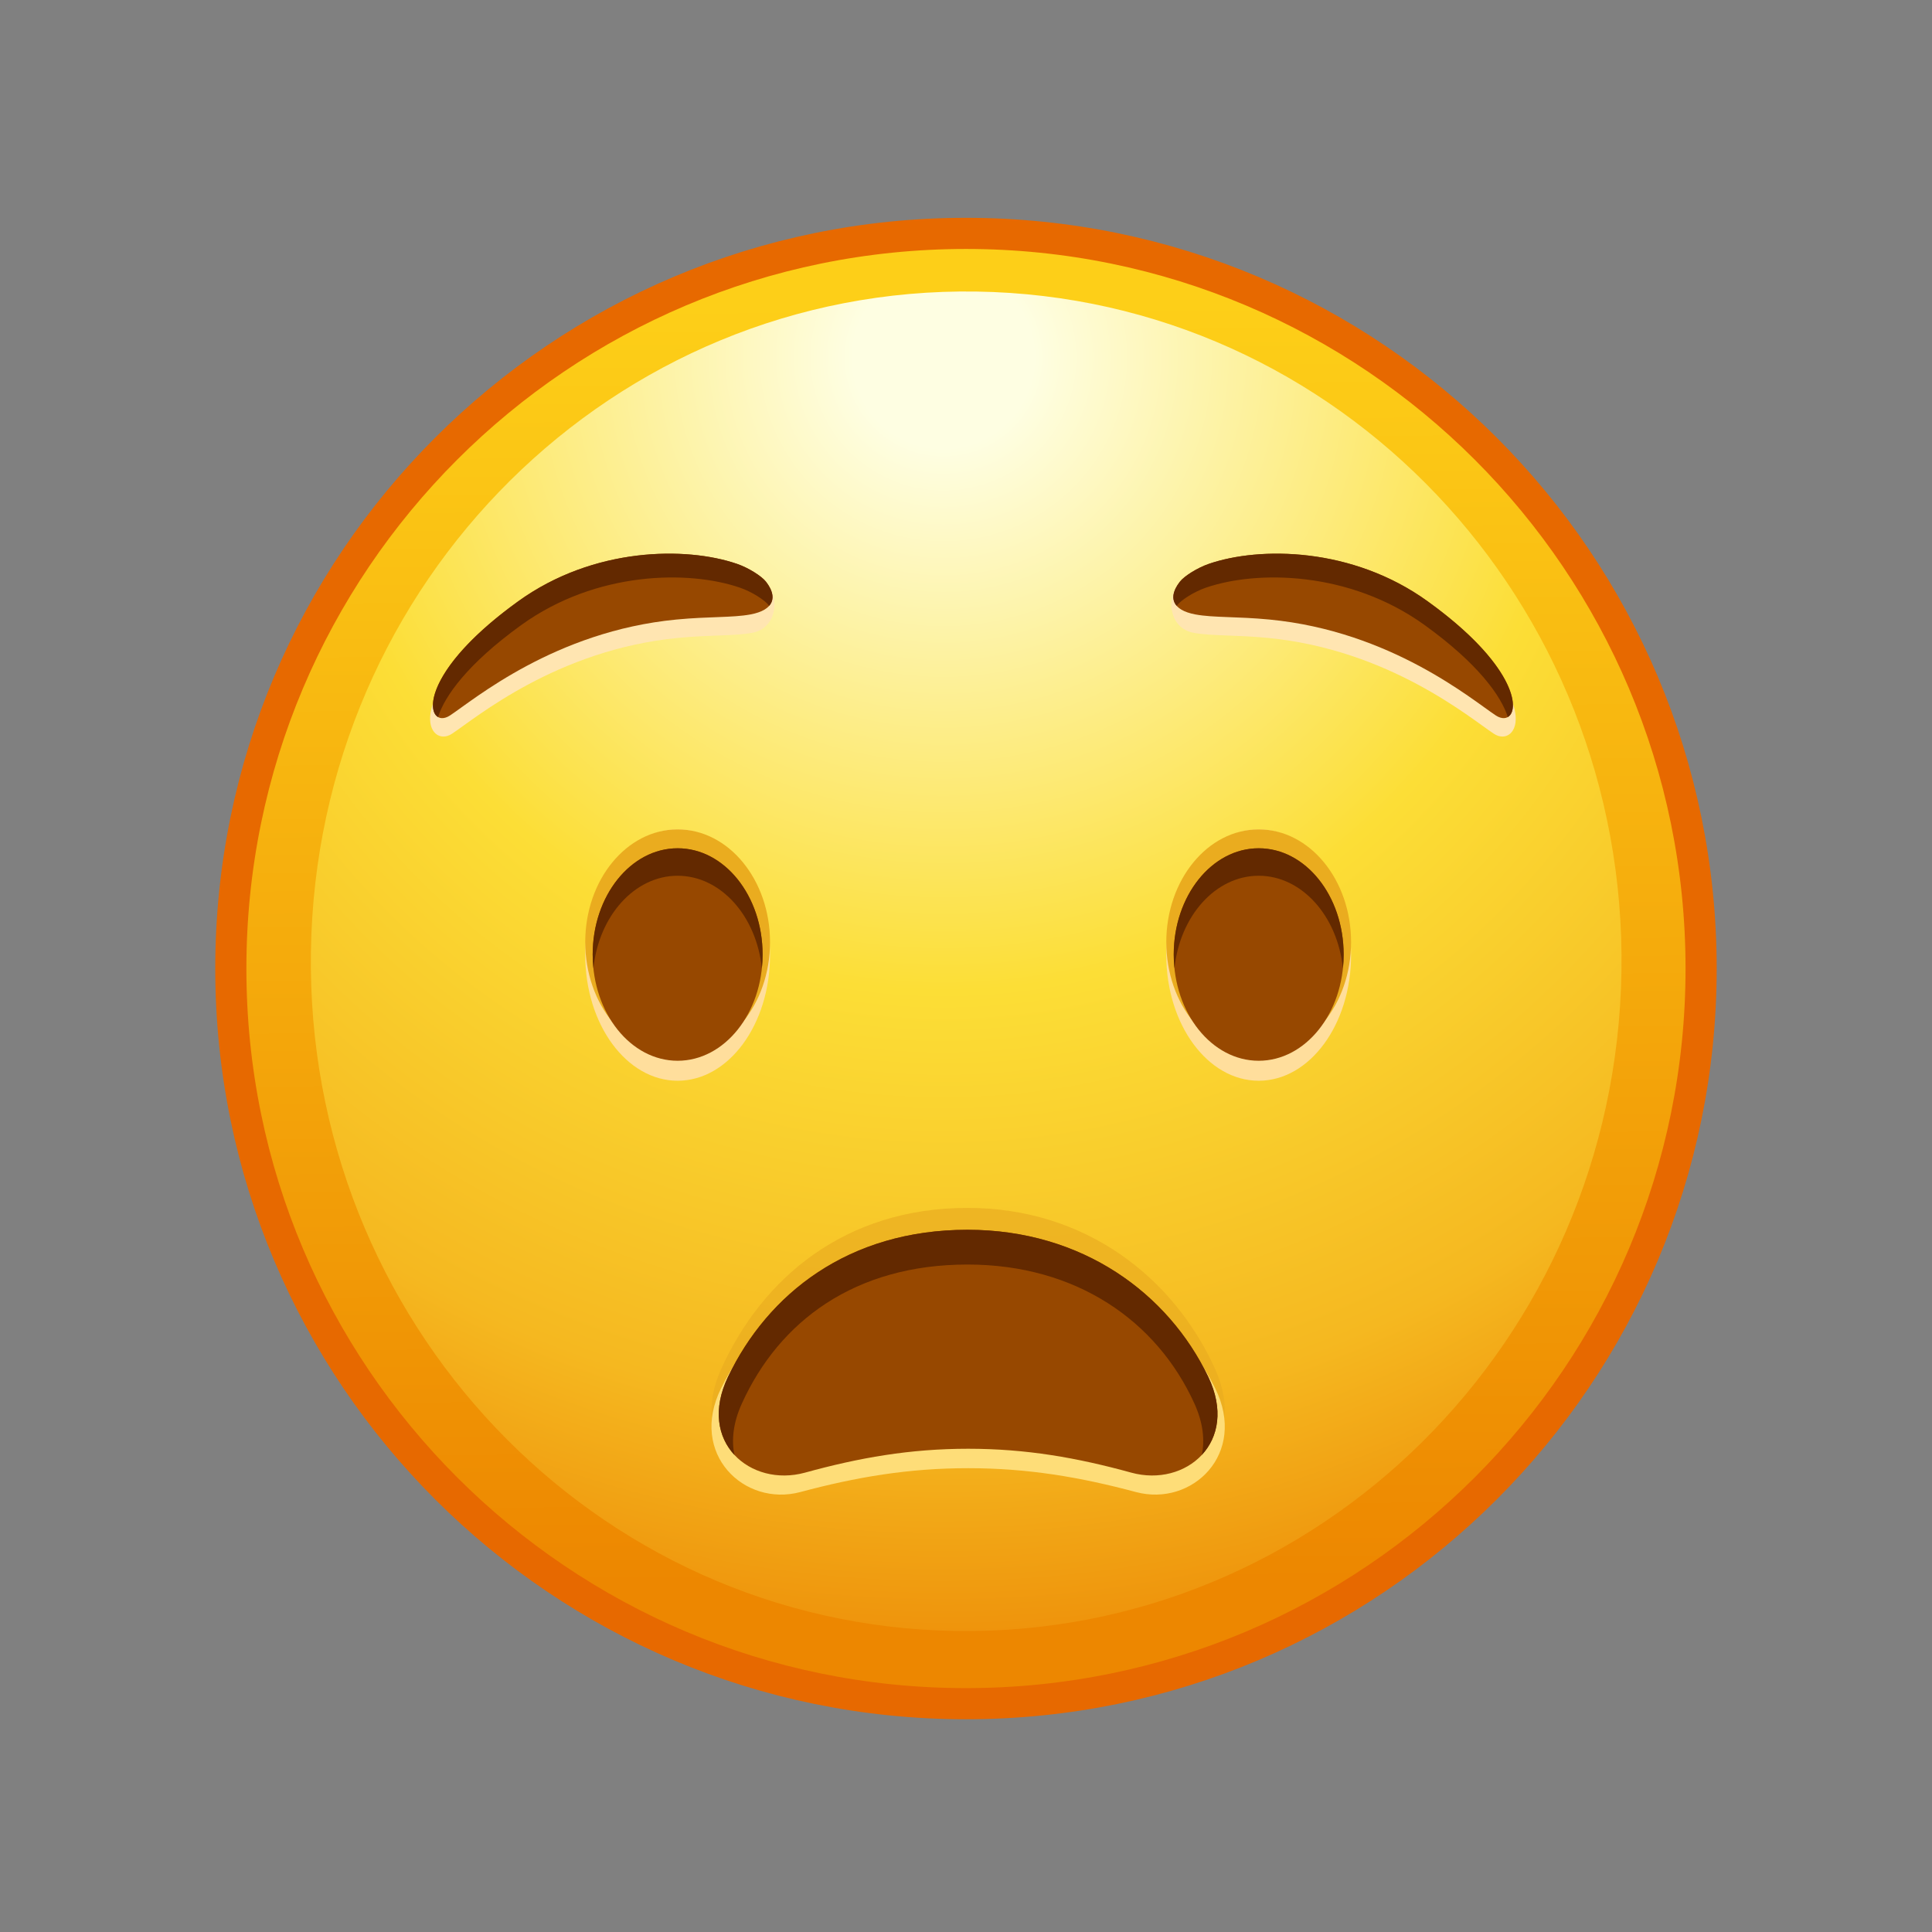 <svg xmlns="http://www.w3.org/2000/svg" xmlns:xlink="http://www.w3.org/1999/xlink" viewBox="0 0 512 512" width="512" height="512" preserveAspectRatio="xMidYMid meet" style="width: 100%; height: 100%; transform: translate3d(0px, 0px, 0px); content-visibility: visible;"><rect x="0" y="0" width="512" height="512" fill="#808080" stroke="none"/><defs><clipPath id="__lottie_element_606"><rect width="512" height="512" x="0" y="0"/></clipPath><linearGradient id="__lottie_element_614" spreadMethod="pad" gradientUnits="userSpaceOnUse" x1="-1.04" y1="-176.5" x2="0.96" y2="188.889"><stop offset="0%" stop-color="rgb(253,207,24)"/><stop offset="47%" stop-color="rgb(245,171,12)"/><stop offset="93%" stop-color="rgb(237,135,0)"/></linearGradient><radialGradient id="__lottie_element_615" spreadMethod="pad" gradientUnits="userSpaceOnUse" cx="-6.04" cy="-160.123" r="342.672" fx="-6.04" fy="-160.123"><stop offset="7%" stop-color="rgb(254,254,226)"/><stop offset="28%" stop-color="rgb(253,238,140)"/><stop offset="49%" stop-color="rgb(252,222,54)"/><stop offset="82%" stop-color="rgb(245,184,32)"/><stop offset="100%" stop-color="rgb(238,145,10)"/></radialGradient></defs><g clip-path="url(#__lottie_element_606)"><g transform="matrix(1.03,0,0,1.03,256,268.06)" opacity="1" style="display: block;"><g opacity="1" transform="matrix(0.97,0,0,0.97,-209.183,-220.232)"><g opacity="1" transform="matrix(1,0,0,1,215.644,215.645)"><path fill="url(#__lottie_element_614)" fill-opacity="1" d=" M194.997,0 C194.997,107.694 107.693,194.997 0,194.997 C-107.694,194.997 -194.997,107.694 -194.997,0 C-194.997,-107.694 -107.694,-194.997 0,-194.997 C107.693,-194.997 194.997,-107.694 194.997,0z"/></g><g opacity="1" transform="matrix(1,0,0,1,215.702,213.717)"><path fill="url(#__lottie_element_615)" fill-opacity="1" d=" M173.808,2.663 C172.304,100.772 93.269,179.112 -2.723,177.64 C-98.714,176.168 -175.312,95.445 -173.808,-2.664 C-172.304,-100.773 -93.269,-179.112 2.723,-177.641 C98.714,-176.169 175.312,-95.445 173.808,2.663z"/></g><g opacity="1" transform="matrix(1,0,0,1,215.644,215.645)"><path stroke-linecap="butt" stroke-linejoin="miter" fill-opacity="0" stroke-miterlimit="10" stroke="rgb(231,105,0)" stroke-opacity="1" stroke-width="8.259" d=" M194.997,0 C194.997,107.694 107.693,194.997 0,194.997 C-107.694,194.997 -194.997,107.694 -194.997,0 C-194.997,-107.694 -107.694,-194.997 0,-194.997 C107.693,-194.997 194.997,-107.694 194.997,0z"/></g></g></g><g transform="matrix(1.03,0,0,1.03,256,268.06)" opacity="1" style="display: block;"><g opacity="1" transform="matrix(1,0,0,1,0,0)"><path fill="rgb(255,222,156)" fill-opacity="1" d=" M-50.422,-14.521 C-50.422,3.337 -61.065,17.813 -74.194,17.813 C-87.323,17.813 -97.965,3.337 -97.965,-14.521 C-97.965,-32.379 -87.323,-46.856 -74.194,-46.856 C-61.065,-46.856 -50.422,-32.379 -50.422,-14.521z"/></g><g opacity="1" transform="matrix(1,0,0,1,0,0)"><path fill="rgb(234,172,31)" fill-opacity="1" d=" M-50.422,-17.85 C-50.422,-1.83 -61.065,11.156 -74.194,11.156 C-87.323,11.156 -97.965,-1.83 -97.965,-17.85 C-97.965,-33.87 -87.323,-46.856 -74.194,-46.856 C-61.065,-46.856 -50.422,-33.87 -50.422,-17.85z"/></g><g opacity="1" transform="matrix(1,0,0,1,0,0)"><path fill="rgb(151,72,0)" fill-opacity="1" d=" M-52.336,-14.664 C-52.336,0.433 -62.123,12.671 -74.194,12.671 C-86.265,12.671 -96.051,0.433 -96.051,-14.664 C-96.051,-29.761 -86.265,-41.999 -74.194,-41.999 C-62.123,-41.999 -52.336,-29.761 -52.336,-14.664z"/></g><g opacity="1" transform="matrix(1,0,0,1,0,0)"><path fill="rgb(99,41,0)" fill-opacity="1" d=" M-52.334,-14.659 C-52.334,-13.459 -52.394,-12.279 -52.524,-11.119 C-53.904,-24.549 -63.084,-34.929 -74.194,-34.929 C-85.304,-34.929 -94.483,-24.549 -95.863,-11.119 C-95.993,-12.279 -96.053,-13.459 -96.053,-14.659 C-96.053,-29.759 -86.264,-41.999 -74.194,-41.999 C-62.124,-41.999 -52.334,-29.759 -52.334,-14.659z"/></g></g><g transform="matrix(1.03,0,0,1.03,409.985,268.06)" opacity="1" style="display: block;"><g opacity="1" transform="matrix(1,0,0,1,0,0)"><path fill="rgb(255,222,156)" fill-opacity="1" d=" M-50.422,-14.521 C-50.422,3.337 -61.065,17.813 -74.194,17.813 C-87.323,17.813 -97.965,3.337 -97.965,-14.521 C-97.965,-32.379 -87.323,-46.856 -74.194,-46.856 C-61.065,-46.856 -50.422,-32.379 -50.422,-14.521z"/></g><g opacity="1" transform="matrix(1,0,0,1,0,0)"><path fill="rgb(234,172,31)" fill-opacity="1" d=" M-50.422,-17.85 C-50.422,-1.83 -61.065,11.156 -74.194,11.156 C-87.323,11.156 -97.965,-1.83 -97.965,-17.85 C-97.965,-33.87 -87.323,-46.856 -74.194,-46.856 C-61.065,-46.856 -50.422,-33.87 -50.422,-17.85z"/></g><g opacity="1" transform="matrix(1,0,0,1,0,0)"><path fill="rgb(151,72,0)" fill-opacity="1" d=" M-52.336,-14.664 C-52.336,0.433 -62.123,12.671 -74.194,12.671 C-86.265,12.671 -96.051,0.433 -96.051,-14.664 C-96.051,-29.761 -86.265,-41.999 -74.194,-41.999 C-62.123,-41.999 -52.336,-29.761 -52.336,-14.664z"/></g><g opacity="1" transform="matrix(1,0,0,1,0,0)"><path fill="rgb(99,41,0)" fill-opacity="1" d=" M-52.334,-14.659 C-52.334,-13.459 -52.394,-12.279 -52.524,-11.119 C-53.904,-24.549 -63.084,-34.929 -74.194,-34.929 C-85.304,-34.929 -94.483,-24.549 -95.863,-11.119 C-95.993,-12.279 -96.053,-13.459 -96.053,-14.659 C-96.053,-29.759 -86.264,-41.999 -74.194,-41.999 C-62.124,-41.999 -52.334,-29.759 -52.334,-14.659z"/></g></g><g transform="matrix(1.03,0,0,1.03,256,268.06)" opacity="1" style="display: block;"><g opacity="0.7" transform="matrix(1,0,0,1,0,0)"><path fill="rgb(234,172,31)" fill-opacity="1" d=" M64.118,92.037 C53.574,68.645 30.935,50.528 0.383,50.528 C-31.261,50.528 -52.511,68.721 -63.02,92.037 C-71.357,110.533 -57.065,124.381 -42.641,120.145 C-28.274,115.926 -14.852,113.4 0.549,113.4 C15.95,113.4 29.372,115.926 43.739,120.145 C58.163,124.381 72.455,110.533 64.118,92.037z"/></g><g opacity="1" transform="matrix(1,0,0,1,0,0)"><path fill="rgb(254,221,120)" fill-opacity="1" d=" M64.118,96.956 C53.574,75.655 30.935,59.156 0.383,59.156 C-31.261,59.156 -52.511,75.724 -63.02,96.956 C-71.357,113.799 -57.065,127.499 -42.641,123.642 C-28.274,119.8 -14.852,117.499 0.549,117.499 C15.95,117.499 29.372,119.8 43.739,123.642 C58.163,127.499 72.455,113.799 64.118,96.956z"/></g><g opacity="1" transform="matrix(1,0,0,1,0,0)"><path fill="rgb(151,72,0)" fill-opacity="1" d=" M62.313,93.956 C52.069,72.655 30.072,56.156 0.388,56.156 C-30.357,56.156 -51.003,72.724 -61.214,93.956 C-69.314,110.799 -55.428,122.499 -41.414,118.642 C-27.455,114.8 -14.414,112.499 0.549,112.499 C15.512,112.499 28.553,114.8 42.512,118.642 C56.526,122.499 70.413,110.799 62.313,93.956z"/></g><g opacity="1" transform="matrix(1,0,0,1,0,0)"><path fill="rgb(99,41,0)" fill-opacity="1" d=" M60.673,114.091 C61.473,110.311 61.013,105.821 58.783,100.901 C49.123,79.601 28.383,65.101 0.393,65.101 C-28.587,65.101 -48.057,79.671 -57.687,100.901 C-59.917,105.821 -60.377,110.311 -59.577,114.091 C-63.817,109.541 -65.277,102.401 -61.217,93.961 C-51.007,72.721 -30.357,56.161 0.383,56.161 C30.073,56.161 52.073,72.651 62.313,93.961 C66.373,102.401 64.913,109.541 60.673,114.091z"/></g></g><g transform="matrix(1.03,0,0,1.03,256,268.06)" opacity="1" style="display: block;"><g opacity="1" transform="matrix(1,0,0,1,0,0)"><g opacity="1" transform="matrix(1,0,0,1,0,0)"><path fill="rgb(255,229,177)" fill-opacity="1" d=" M54.52,-109.875 C55.637,-111.31 59.37,-113.158 62.378,-114.191 C75.414,-118.669 102.088,-114.43 121.505,-100.428 C149.156,-80.488 141.871,-67.481 135.824,-71.458 C129.777,-75.435 108.906,-93.122 77.577,-96.131 C69.182,-96.937 63.158,-96.582 58.549,-97.438 C52.461,-98.569 51.454,-105.938 54.52,-109.875z"/></g><g opacity="1" transform="matrix(1,0,0,1,0,0)"><path fill="rgb(151,72,0)" fill-opacity="1" d=" M55.031,-110.59 C56.148,-112.025 59.495,-114.15 62.503,-115.183 C75.539,-119.661 99.36,-119.546 118.777,-105.544 C146.428,-85.604 142.358,-72.202 136.311,-76.179 C130.264,-80.156 109.393,-97.843 78.064,-100.852 C69.669,-101.658 63.645,-101.303 59.036,-102.159 C52.948,-103.29 51.965,-106.653 55.031,-110.59z"/></g></g><g opacity="1" transform="matrix(1,0,0,1,0,0)"><path fill="rgb(99,41,0)" fill-opacity="1" d=" M54.205,-104.376 C54.219,-104.404 54.243,-104.442 54.267,-104.469 C55.384,-105.901 58.725,-108.031 61.736,-109.054 C74.765,-113.537 98.596,-113.42 118.005,-99.425 C131.84,-89.445 137.728,-81.097 139.406,-75.757 C142.732,-77.688 141.019,-89.503 118.773,-105.547 C99.364,-119.542 75.534,-119.659 62.506,-115.186 C59.494,-114.153 56.152,-112.022 55.035,-110.59 C53.15,-108.176 52.793,-105.974 54.205,-104.376z"/></g></g><g transform="matrix(1.03,0,0,1.03,256,268.06)" opacity="1" style="display: block;"><g opacity="1" transform="matrix(1,0,0,1,0,0)"><g opacity="1" transform="matrix(1,0,0,1,0,0)"><path fill="rgb(255,229,177)" fill-opacity="1" d=" M-50.957,-109.875 C-52.074,-111.31 -55.806,-113.158 -58.814,-114.191 C-71.85,-118.669 -98.524,-114.43 -117.941,-100.428 C-145.592,-80.488 -138.308,-67.481 -132.261,-71.458 C-126.214,-75.435 -105.342,-93.122 -74.013,-96.131 C-65.618,-96.937 -59.594,-96.582 -54.985,-97.438 C-48.897,-98.569 -47.891,-105.938 -50.957,-109.875z"/></g><g opacity="1" transform="matrix(1,0,0,1,0,0)"><path fill="rgb(151,72,0)" fill-opacity="1" d=" M-51.468,-110.59 C-52.585,-112.025 -55.931,-114.15 -58.939,-115.183 C-71.975,-119.661 -95.797,-119.546 -115.214,-105.544 C-142.865,-85.604 -138.795,-72.202 -132.748,-76.179 C-126.701,-80.156 -105.829,-97.843 -74.5,-100.852 C-66.105,-101.658 -60.081,-101.303 -55.472,-102.159 C-49.384,-103.29 -48.402,-106.653 -51.468,-110.59z"/></g></g><g opacity="1" transform="matrix(1,0,0,1,0,0)"><path fill="rgb(99,41,0)" fill-opacity="1" d=" M-50.642,-104.376 C-50.656,-104.404 -50.68,-104.442 -50.704,-104.469 C-51.821,-105.901 -55.162,-108.031 -58.173,-109.054 C-71.202,-113.537 -95.033,-113.42 -114.442,-99.425 C-128.277,-89.445 -134.164,-81.097 -135.842,-75.757 C-139.168,-77.688 -137.456,-89.503 -115.21,-105.547 C-95.801,-119.542 -71.97,-119.659 -58.942,-115.186 C-55.93,-114.153 -52.589,-112.022 -51.472,-110.59 C-49.587,-108.176 -49.23,-105.974 -50.642,-104.376z"/></g></g></g></svg>